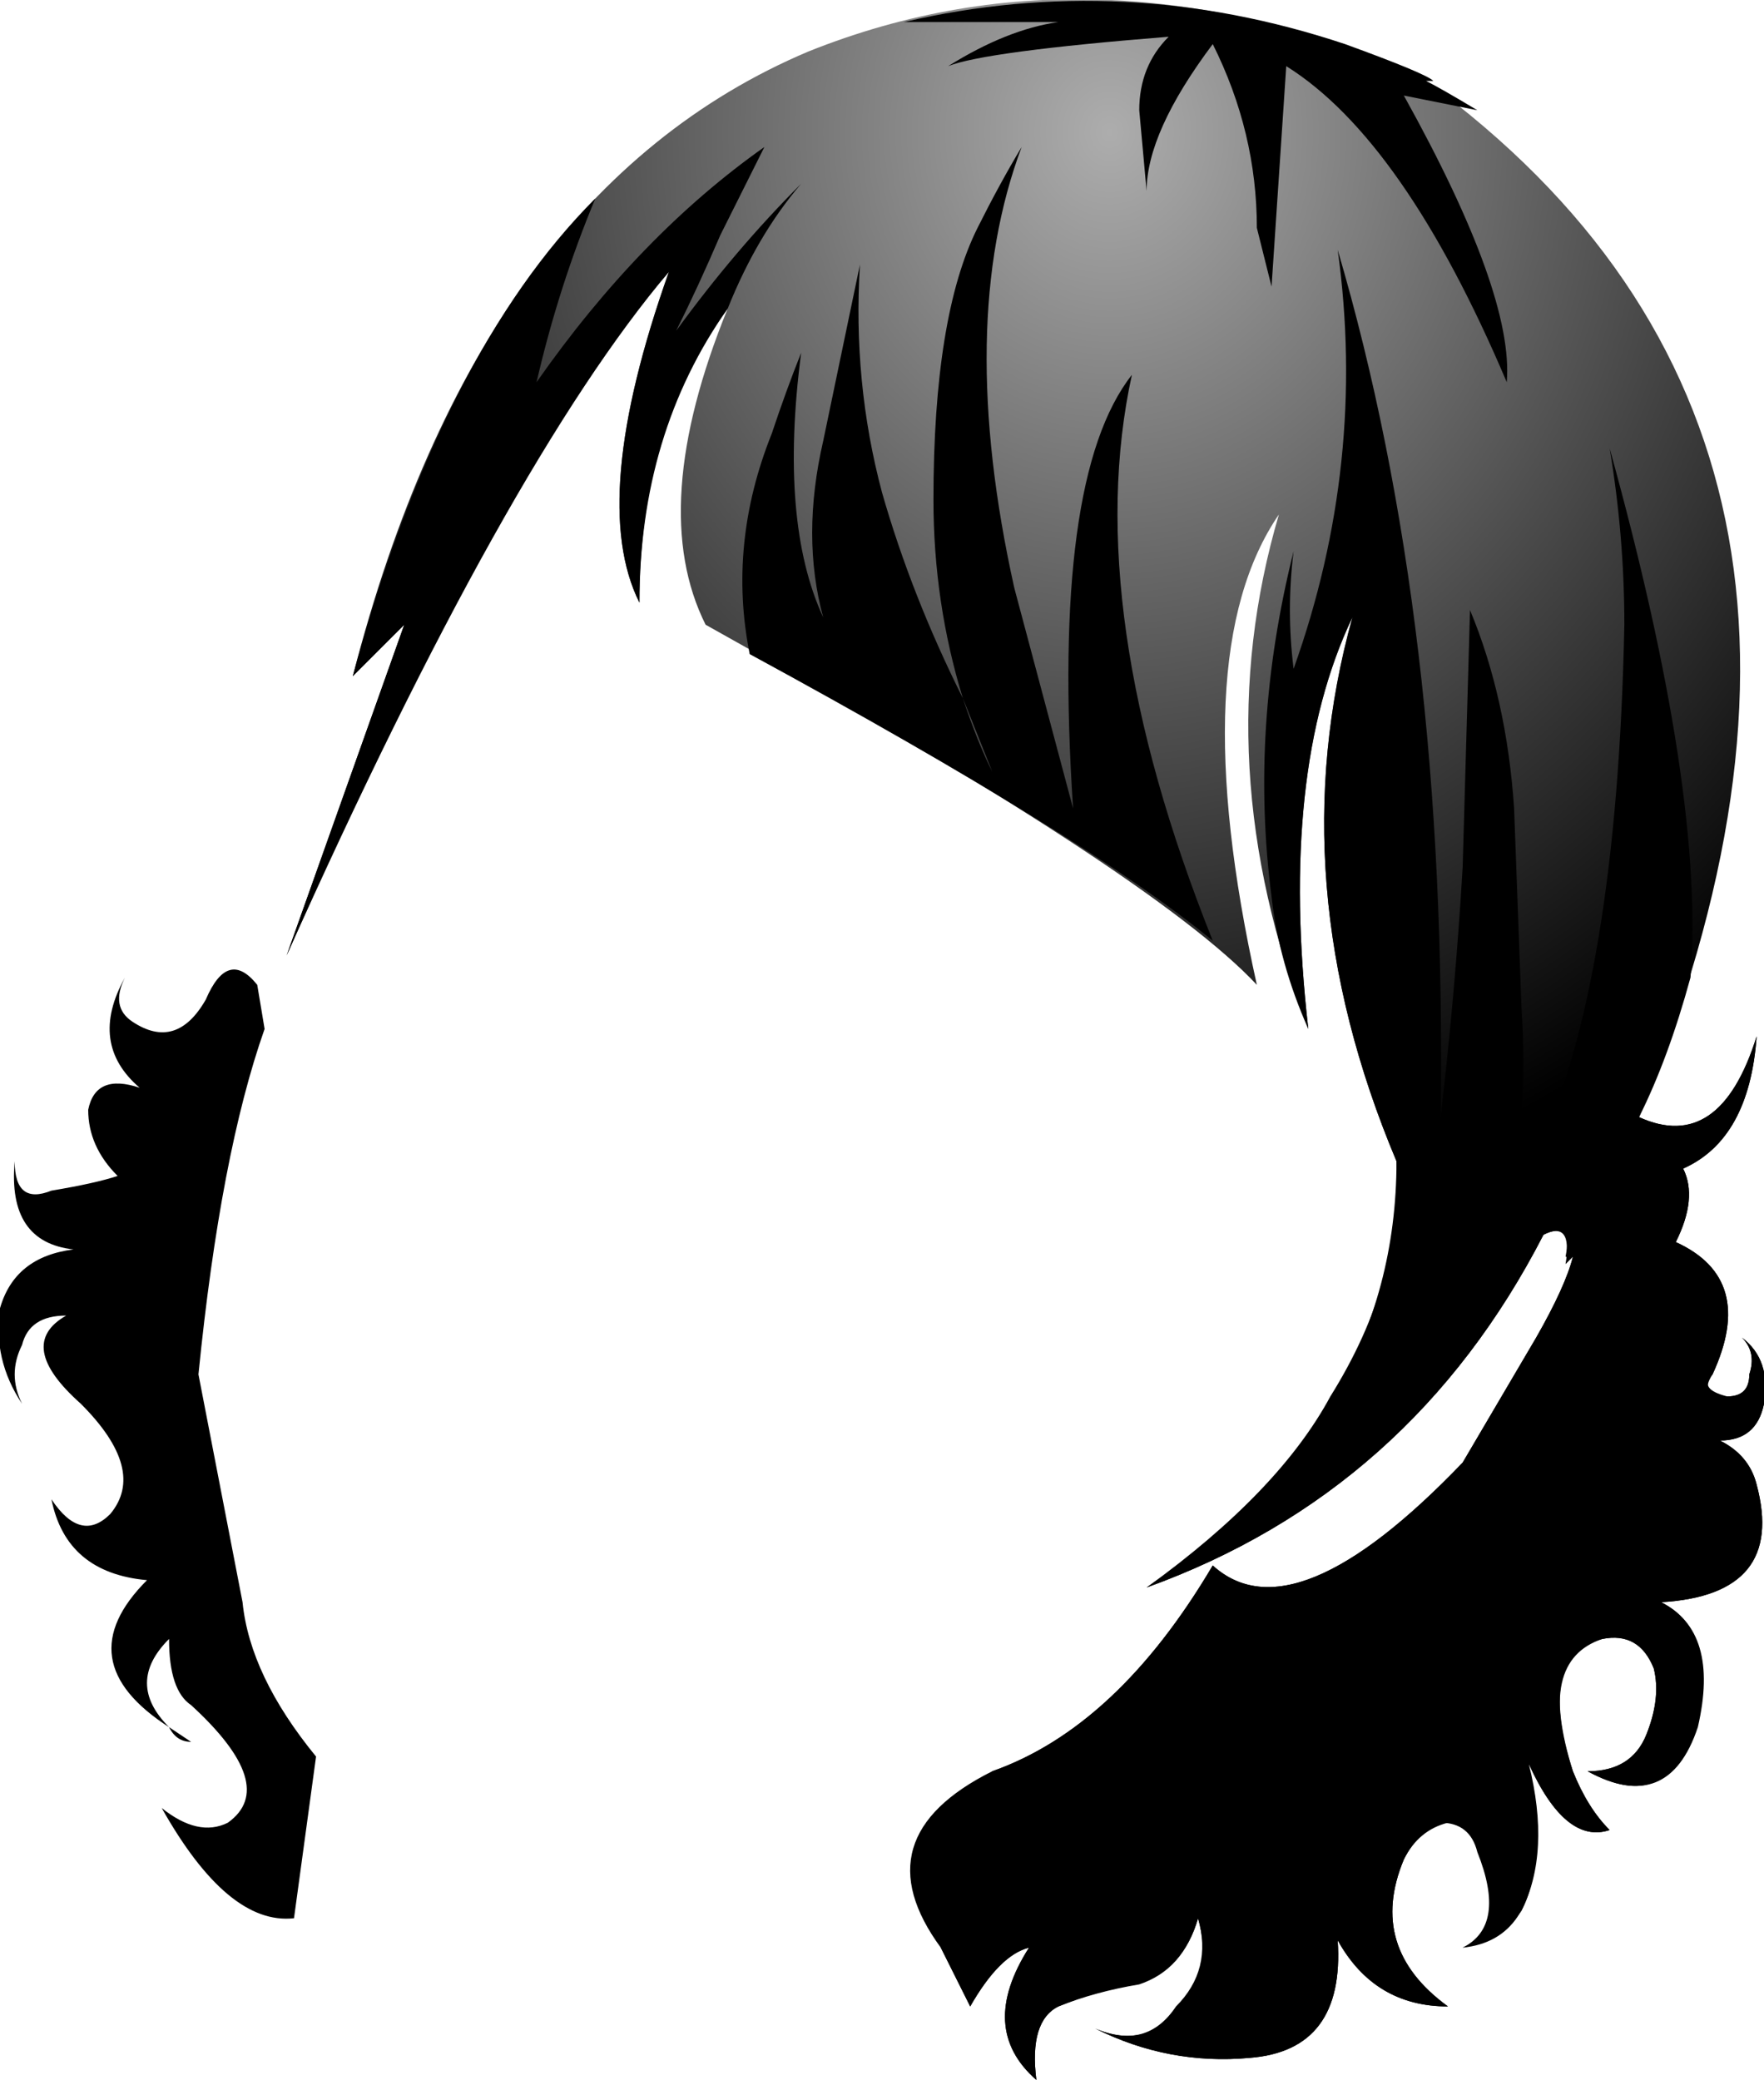 <?xml version="1.0" encoding="UTF-8" standalone="no"?>
<svg xmlns:xlink="http://www.w3.org/1999/xlink" height="14.15px" width="12.0px" xmlns="http://www.w3.org/2000/svg">
  <g transform="matrix(1.0, 0.0, 0.0, 1.0, 0.0, 0.0)">
    <path d="M1.15 11.75 L1.3 11.85 Q1.2 11.85 1.15 11.75 0.45 11.3 1.0 10.75 0.45 10.7 0.35 10.2 0.55 10.5 0.75 10.3 1.0 10.0 0.55 9.55 0.1 9.15 0.45 8.95 0.2 8.95 0.15 9.15 0.05 9.35 0.15 9.55 -0.05 9.25 0.0 8.9 0.1 8.55 0.5 8.5 0.05 8.45 0.1 7.9 0.1 8.2 0.35 8.1 0.65 8.05 0.8 8.0 0.6 7.8 0.6 7.55 0.65 7.3 0.95 7.4 0.6 7.1 0.85 6.65 0.75 6.85 0.9 6.95 1.2 7.15 1.4 6.8 1.55 6.45 1.75 6.7 L1.8 7.0 Q1.5 7.85 1.35 9.35 L1.65 10.9 Q1.7 11.4 2.15 11.95 L2.0 13.05 Q1.55 13.1 1.1 12.3 1.35 12.5 1.55 12.4 1.9 12.15 1.3 11.6 1.15 11.5 1.15 11.15 0.85 11.45 1.15 11.75 M11.95 7.05 Q11.9 7.75 11.45 7.95 11.55 8.15 11.4 8.45 11.95 8.7 11.65 9.35 11.55 9.5 11.75 9.5 11.9 9.5 11.9 9.35 11.95 9.2 11.85 9.1 12.05 9.25 12.0 9.55 11.95 9.8 11.7 9.8 11.9 9.9 11.95 10.1 12.15 10.85 11.3 10.9 11.7 11.1 11.55 11.75 11.35 12.35 10.8 12.05 11.1 12.05 11.2 11.8 11.3 11.55 11.25 11.35 11.15 11.1 10.9 11.15 10.45 11.3 10.7 12.05 10.8 12.3 10.95 12.45 10.65 12.55 10.4 12.0 L10.45 12.5 Q10.45 13.2 9.95 13.25 10.1 13.2 10.15 13.0 10.15 12.45 9.85 12.4 9.65 12.45 9.55 12.65 9.3 13.25 9.85 13.65 9.35 13.65 9.1 13.2 9.15 13.95 8.5 14.0 7.95 14.05 7.45 13.8 7.8 13.95 8.05 13.65 8.25 13.4 8.15 13.05 8.05 13.4 7.75 13.5 7.45 13.55 7.2 13.65 7.0 13.75 7.05 14.15 6.65 13.8 7.0 13.25 6.8 13.3 6.6 13.65 L6.4 13.25 6.75 12.05 Q7.6 11.75 8.25 10.65 8.8 11.15 9.95 9.95 L10.45 9.1 Q10.65 8.75 10.7 8.55 L10.65 8.6 Q10.7 8.3 10.5 8.4 9.6 10.15 7.8 10.8 8.7 10.15 9.05 9.5 9.55 8.7 9.5 7.9 8.7 6.0 9.2 4.2 8.7 5.25 8.9 7.0 8.2 5.2 8.7 3.5 8.05 4.45 8.55 6.7 7.85 5.95 4.8 4.25 4.4 3.45 4.95 2.1 4.35 2.9 4.35 4.1 4.0 3.4 4.55 1.85 3.45 3.1 1.95 6.5 L2.75 4.25 2.4 4.6 Q3.25 1.3 5.5 0.35 7.5 -0.45 9.75 0.55 L9.7 0.55 Q13.05 3.0 11.15 7.6 11.7 7.85 11.95 7.05" fill="url(#gradient0)" fill-rule="evenodd" stroke="none"/>
    <path d="M6.65 1.55 Q6.8 1.25 6.95 1.0 6.5 2.2 6.9 4.0 L7.3 5.5 Q7.15 3.25 7.7 2.55 7.35 4.15 8.25 6.4 7.4 5.7 5.1 4.45 4.95 3.7 5.25 2.95 5.35 2.65 5.45 2.4 5.3 3.55 5.6 4.2 5.45 3.65 5.6 3.0 L5.85 1.8 Q5.8 2.6 6.0 3.35 6.2 4.05 6.55 4.75 6.65 5.05 6.75 5.25 L6.55 4.75 Q6.35 4.1 6.35 3.4 6.35 2.15 6.65 1.55" fill="#000000" fill-rule="evenodd" stroke="none"/>
    <path d="M11.05 4.25 Q11.05 3.65 10.95 3.05 11.6 5.4 11.5 6.65 11.35 7.2 11.15 7.6 11.7 7.85 11.95 7.05 11.9 7.75 11.45 7.95 11.55 8.15 11.4 8.45 11.95 8.7 11.65 9.35 11.55 9.45 11.75 9.5 11.9 9.5 11.9 9.35 11.95 9.2 11.85 9.1 12.05 9.25 12.0 9.55 11.95 9.8 11.7 9.8 11.9 9.9 11.95 10.1 12.15 10.85 11.3 10.9 11.7 11.1 11.5 11.75 11.35 12.35 10.8 12.05 11.1 12.05 11.2 11.8 11.3 11.55 11.25 11.35 11.15 11.1 10.9 11.15 10.45 11.25 10.7 12.05 10.8 12.3 10.95 12.45 10.65 12.55 10.4 12.0 10.55 12.6 10.35 13.0 10.2 13.2 9.95 13.25 10.25 13.1 10.05 12.6 10.0 12.4 9.8 12.4 9.65 12.45 9.55 12.65 9.3 13.25 9.85 13.65 9.35 13.65 9.1 13.2 9.15 13.95 8.5 14.0 7.95 14.05 7.45 13.8 7.8 13.95 8.0 13.65 8.25 13.4 8.15 13.05 8.05 13.4 7.75 13.45 7.45 13.55 7.2 13.65 7.0 13.75 7.05 14.15 6.65 13.8 7.0 13.25 6.8 13.3 6.6 13.65 L6.4 13.25 Q5.85 12.5 6.75 12.05 7.6 11.75 8.25 10.65 8.8 11.15 9.95 9.95 L10.45 9.1 Q10.65 8.75 10.7 8.55 L10.65 8.55 Q10.7 8.3 10.5 8.4 9.6 10.15 7.8 10.8 9.5 9.65 9.5 7.9 8.7 6.0 9.2 4.2 8.7 5.25 8.9 7.0 8.7 6.55 8.65 6.1 8.5 4.95 8.8 3.75 8.75 4.15 8.8 4.55 9.3 3.15 9.1 1.7 9.85 4.25 9.8 7.6 9.9 6.75 9.95 5.9 L10.0 4.15 Q10.25 4.75 10.3 5.5 L10.35 6.85 Q10.4 7.6 10.25 8.3 10.35 8.1 10.45 7.85 11.0 6.7 11.05 4.25" fill="#000000" fill-rule="evenodd" stroke="none"/>
    <path d="M5.45 1.25 Q5.15 1.6 4.95 2.1 4.35 2.95 4.35 4.1 4.0 3.4 4.55 1.85 3.45 3.15 1.95 6.5 L2.75 4.25 2.4 4.6 Q3.0 2.4 4.05 1.35 3.8 1.95 3.65 2.6 4.35 1.6 5.2 1.0 5.05 1.3 4.9 1.6 4.75 1.95 4.6 2.25 5.0 1.7 5.45 1.25" fill="#000000" fill-rule="evenodd" stroke="none"/>
    <path d="M9.15 0.3 Q9.7 0.5 9.75 0.55 L9.7 0.55 Q9.8 0.6 10.05 0.75 9.8 0.7 9.55 0.65 10.3 2.0 10.25 2.6 9.55 0.95 8.75 0.45 8.7 1.2 8.65 1.95 L8.55 1.55 Q8.55 0.9 8.25 0.3 7.8 0.9 7.8 1.3 L7.75 0.75 Q7.75 0.45 7.95 0.25 6.7 0.35 6.45 0.45 6.85 0.2 7.2 0.15 L6.15 0.15 Q7.65 -0.2 9.15 0.3" fill="#000000" fill-rule="evenodd" stroke="none"/>
  </g>
  <defs>
    <radialGradient cx="0" cy="0" gradientTransform="matrix(0.008, 0.0, 0.0, 0.009, 7.55, 0.9)" gradientUnits="userSpaceOnUse" id="gradient0" r="819.2" spreadMethod="pad">
      <stop offset="0.0" stop-color="#adadad"/>
      <stop offset="1.0" stop-color="#000000"/>
    </radialGradient>
  </defs>
</svg>
